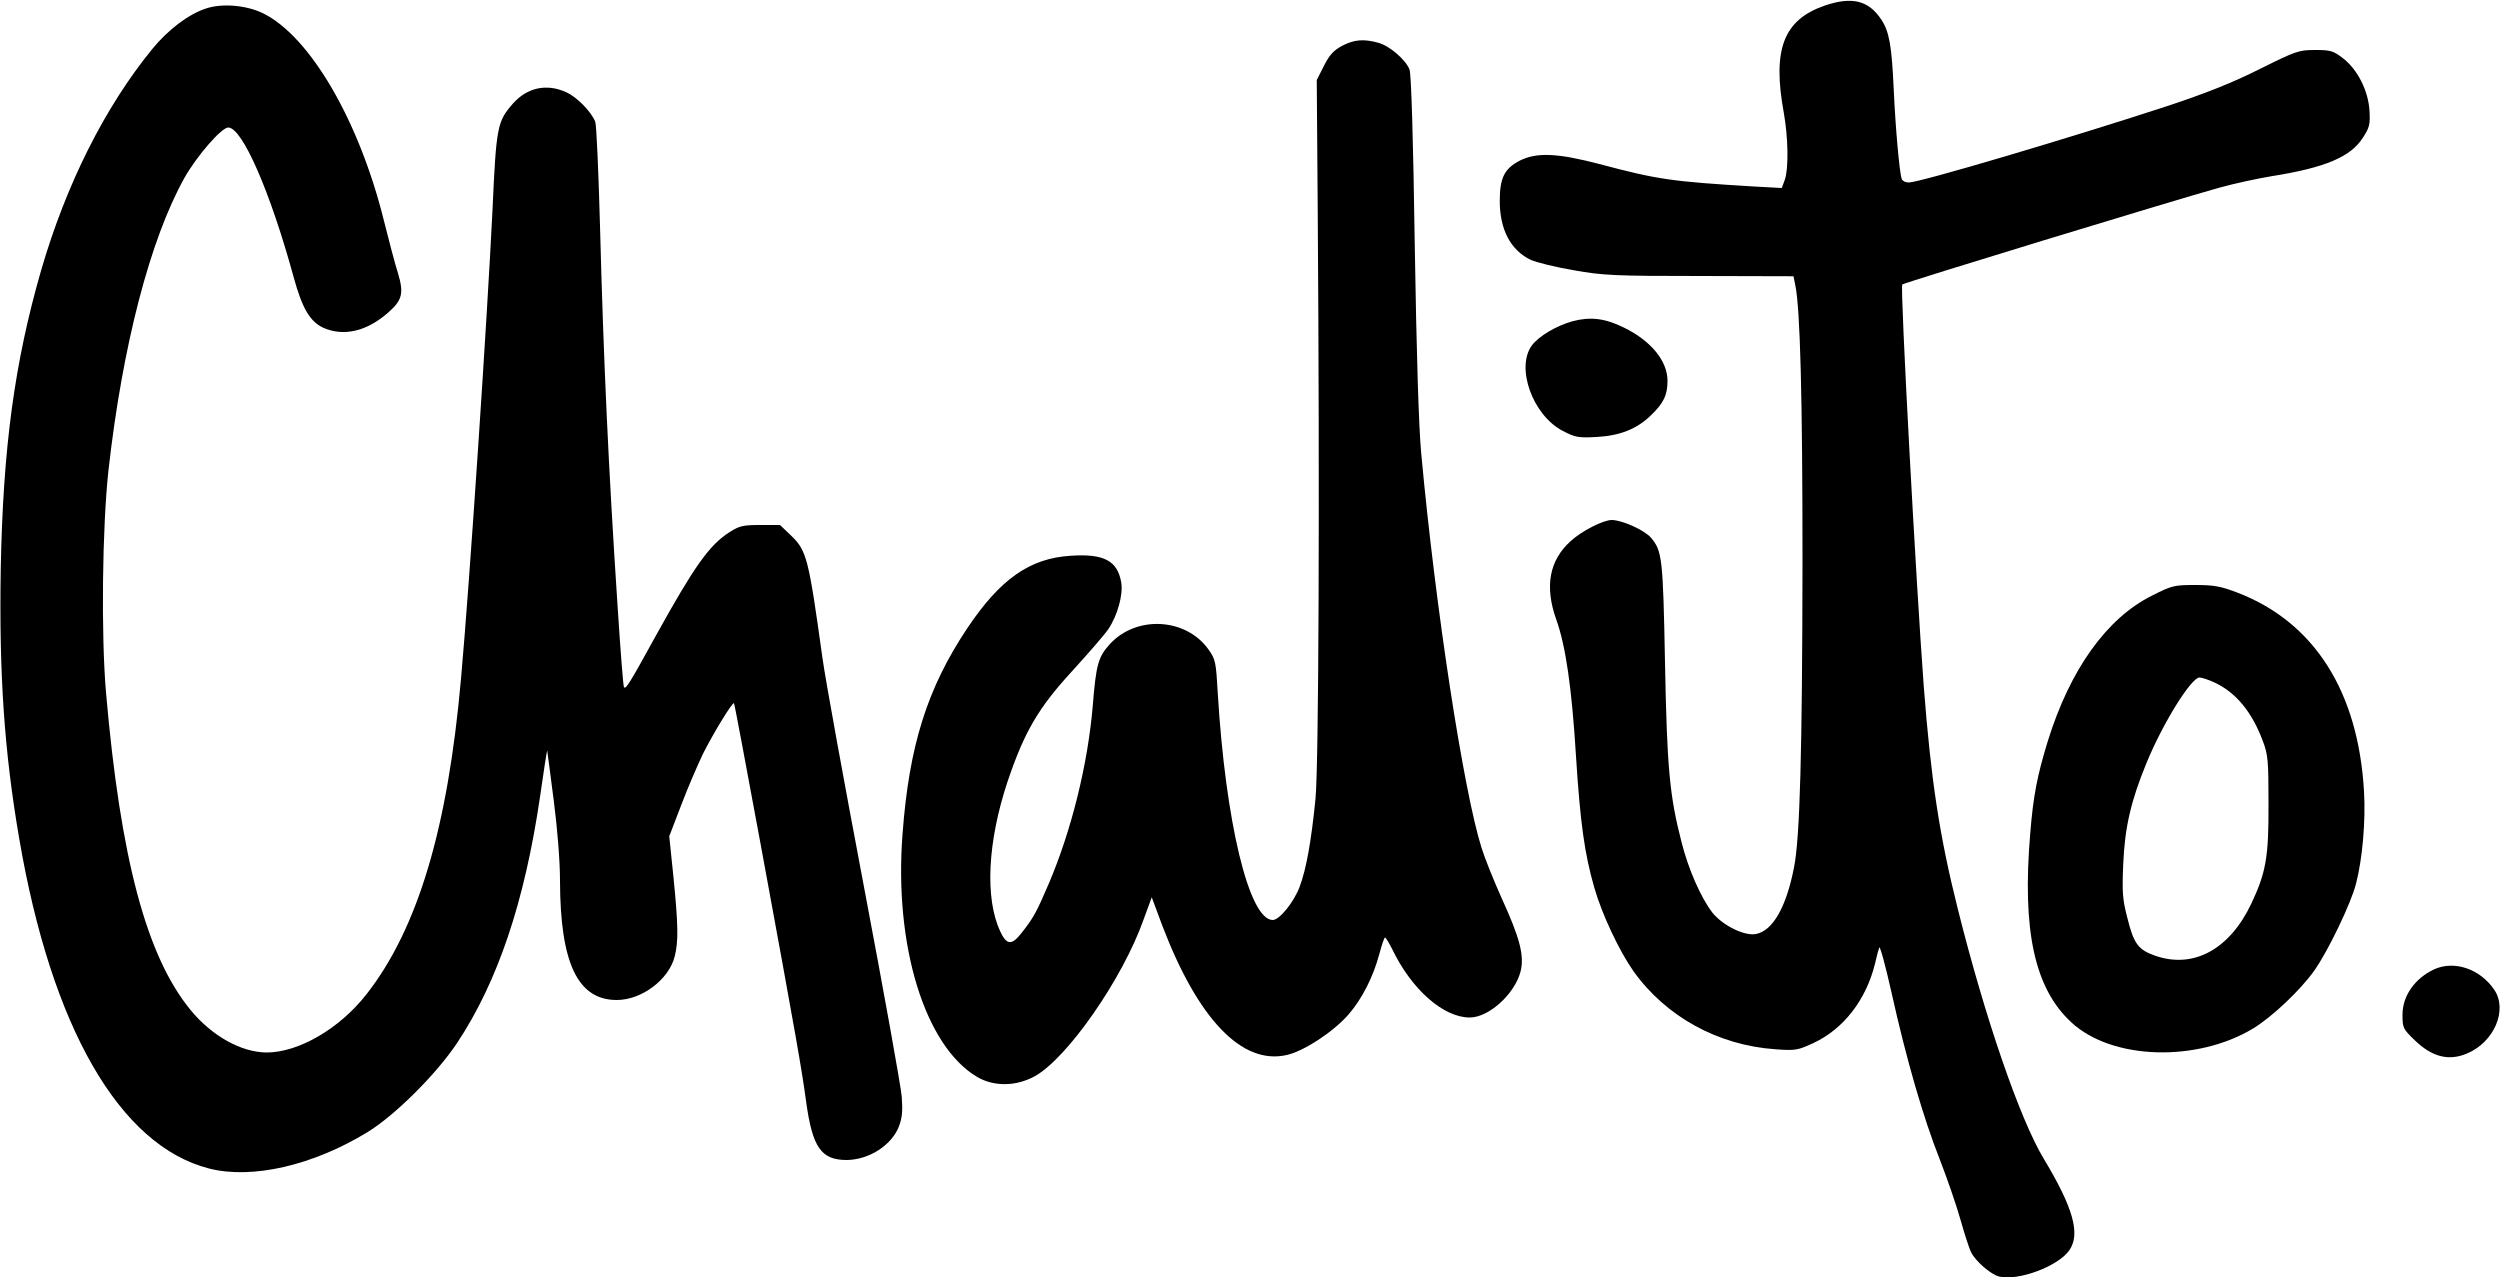 <?xml version="1.0" standalone="no"?>
<!DOCTYPE svg PUBLIC "-//W3C//DTD SVG 20010904//EN"
 "http://www.w3.org/TR/2001/REC-SVG-20010904/DTD/svg10.dtd">
<svg version="1.0" xmlns="http://www.w3.org/2000/svg"
 width="1000pt" height="511pt" viewBox="0 0 1000 511"
 preserveAspectRatio="xMidYMid meet">

<g transform="translate(0,511) scale(0.1,-0.1)"
fill="#000000" stroke="none">
<path d="M7297 5087 c-163 -57 -208 -175 -162 -427 18 -101 20 -224 4 -270
l-12 -32 -111 6 c-329 20 -382 27 -619 90 -168 44 -250 47 -317 14 -62 -32
-81 -69 -81 -161 0 -115 43 -197 123 -236 24 -11 102 -30 173 -42 118 -21 165
-23 505 -23 l374 -1 7 -35 c20 -93 29 -454 29 -1104 -1 -761 -10 -1106 -34
-1226 -31 -159 -85 -253 -152 -266 -46 -9 -133 34 -174 85 -46 59 -97 175
-124 283 -48 186 -58 298 -66 718 -8 416 -11 446 -56 499 -25 30 -116 71 -157
71 -34 0 -121 -44 -165 -85 -85 -77 -104 -181 -57 -313 38 -106 62 -272 79
-547 17 -267 34 -389 73 -525 31 -108 100 -254 157 -335 130 -182 338 -296
567 -312 82 -6 90 -4 153 25 120 56 210 172 246 317 6 28 14 57 17 65 3 8 25
-73 49 -180 60 -270 127 -500 192 -665 30 -77 68 -187 84 -244 16 -57 35 -116
43 -131 18 -36 79 -88 111 -96 77 -19 238 41 282 106 44 65 15 169 -103 365
-96 159 -235 564 -344 1000 -73 291 -107 514 -136 890 -31 414 -95 1597 -86
1607 6 7 1080 335 1271 388 58 16 150 36 205 45 215 34 318 77 367 155 26 40
29 52 26 107 -5 81 -48 165 -106 210 -39 30 -50 33 -112 33 -65 0 -76 -4 -221
-76 -107 -54 -213 -96 -363 -146 -387 -127 -997 -308 -1041 -308 -13 0 -25 6
-28 14 -9 24 -25 202 -32 356 -8 178 -18 234 -50 282 -51 77 -118 93 -228 55z"/>
<path d="M824 5076 c-69 -22 -152 -85 -215 -162 -190 -233 -345 -542 -445
-887 -106 -368 -152 -709 -161 -1192 -7 -422 14 -731 74 -1080 129 -754 401
-1227 759 -1319 172 -44 416 12 635 146 110 68 274 231 358 357 162 245 269
562 331 983 15 106 28 190 29 185 1 -4 12 -94 26 -199 15 -118 25 -242 25
-322 1 -329 71 -476 227 -476 100 0 209 82 232 175 15 60 14 123 -5 315 l-17
165 48 125 c26 69 66 161 87 205 43 85 118 208 124 202 2 -1 50 -259 108 -572
145 -787 163 -893 181 -1025 25 -180 60 -230 162 -230 89 1 180 59 209 135 13
35 15 62 11 118 -3 39 -71 417 -151 839 -80 422 -155 834 -166 915 -56 403
-63 430 -126 491 l-44 42 -78 0 c-68 0 -84 -3 -123 -28 -82 -52 -141 -136
-294 -412 -108 -196 -121 -217 -129 -209 -3 2 -14 144 -25 314 -37 558 -57
994 -71 1532 -6 216 -14 403 -19 416 -16 40 -73 99 -116 118 -78 36 -156 19
-213 -45 -63 -72 -67 -91 -82 -426 -21 -432 -91 -1486 -126 -1875 -53 -599
-173 -1000 -378 -1262 -108 -138 -272 -233 -400 -233 -101 1 -217 65 -303 169
-177 215 -281 606 -339 1271 -20 234 -15 662 10 890 56 497 166 922 304 1169
49 87 148 201 175 201 56 0 168 -256 262 -600 34 -124 65 -176 118 -201 81
-36 174 -15 260 61 56 49 63 77 39 157 -12 37 -37 133 -57 213 -100 401 -296
735 -483 827 -66 32 -163 41 -228 19z"/>
<path d="M5369 4927 c-34 -18 -51 -36 -73 -80 l-29 -57 4 -537 c8 -1126 4
-2202 -9 -2338 -17 -171 -37 -281 -63 -351 -23 -62 -81 -134 -108 -134 -95 0
-189 393 -220 908 -7 124 -9 135 -37 174 -90 127 -290 138 -396 20 -45 -50
-54 -81 -67 -246 -20 -234 -85 -497 -176 -711 -49 -114 -62 -138 -109 -197
-39 -50 -59 -49 -85 6 -62 133 -51 358 29 599 67 199 123 295 258 442 64 70
130 146 145 168 37 55 60 138 52 187 -15 87 -69 116 -202 107 -164 -10 -282
-93 -414 -290 -160 -240 -233 -470 -259 -825 -34 -446 90 -847 299 -970 67
-39 155 -38 230 3 130 72 351 389 435 626 l33 90 42 -113 c143 -375 319 -559
498 -518 68 15 187 93 247 162 54 62 99 151 123 241 10 37 20 67 23 67 3 0 16
-21 29 -47 78 -162 205 -273 310 -273 76 0 179 93 203 183 16 63 -1 132 -77
298 -30 67 -66 156 -79 198 -72 229 -184 957 -241 1576 -10 103 -19 399 -26
835 -6 424 -14 685 -21 702 -15 39 -80 95 -125 107 -58 16 -96 13 -144 -12z"/>
<path d="M6290 3825 c-65 -18 -135 -60 -162 -96 -66 -88 2 -279 122 -342 50
-26 62 -29 135 -25 95 5 162 32 218 86 52 50 67 82 67 139 0 79 -66 160 -175
213 -75 37 -134 44 -205 25z"/>
<path d="M8609 2728 c-182 -90 -329 -296 -418 -583 -42 -137 -58 -218 -70
-368 -33 -390 17 -621 165 -757 162 -150 502 -160 728 -23 76 47 186 151 242
229 55 77 148 270 168 349 26 100 39 252 32 370 -23 399 -199 676 -505 794
-68 26 -94 31 -170 31 -84 0 -93 -2 -172 -42z m247 -347 c87 -40 152 -118 196
-237 20 -53 22 -78 22 -249 1 -213 -10 -275 -69 -400 -87 -183 -231 -261 -384
-208 -68 24 -86 47 -112 153 -19 73 -21 103 -16 215 6 145 31 253 93 403 65
159 179 342 212 342 9 0 36 -9 58 -19z"/>
<path d="M9735 1232 c-77 -37 -125 -106 -125 -181 0 -52 2 -57 49 -102 69 -67
136 -84 209 -53 108 45 164 174 109 255 -57 84 -161 119 -242 81z"/>
</g>
</svg>
